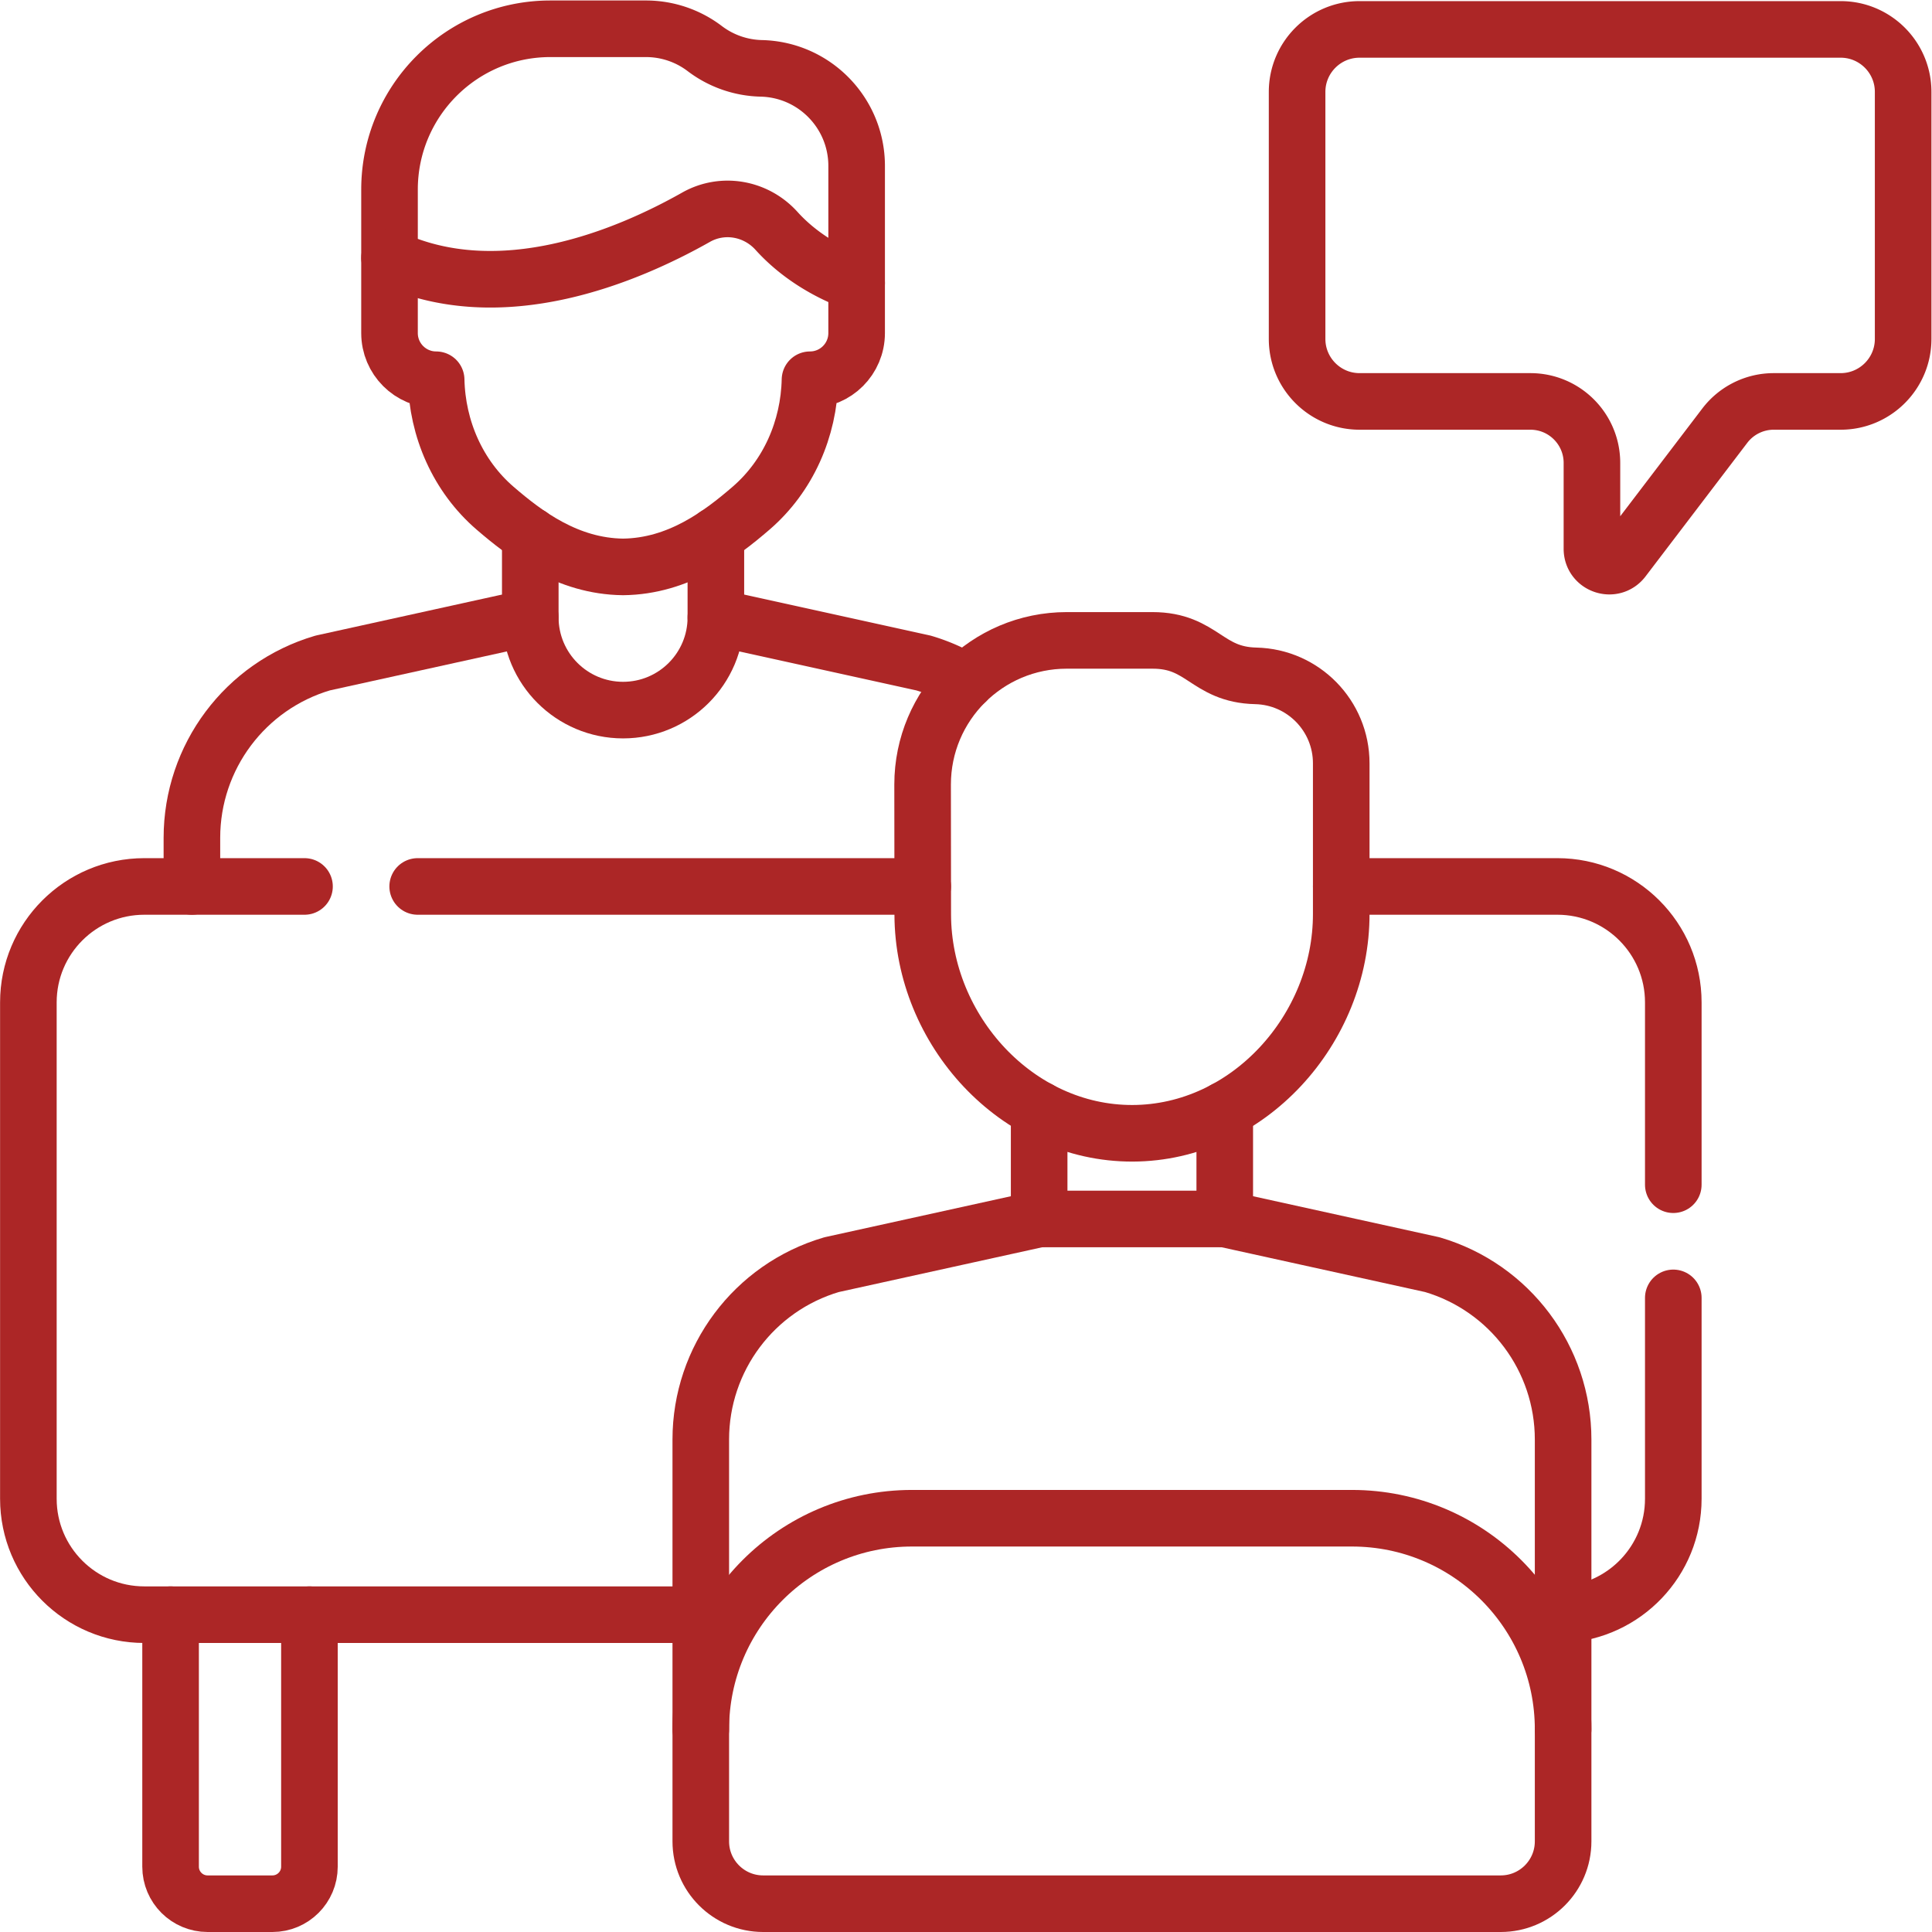 <svg xmlns="http://www.w3.org/2000/svg" version="1.1" xmlns:xlink="http://www.w3.org/1999/xlink" width="50" height="50" x="0" y="0" viewBox="0 0 682.667 682.667" style="enable-background:new 0 0 512 512" xml:space="preserve" class=""><g><defs><clipPath id="a" clipPathUnits="userSpaceOnUse"><path d="M0 512h512V0H0Z" fill="#ac2626" opacity="1" data-original="#ac2626"></path></clipPath></defs><g clip-path="url(#a)" transform="matrix(1.333 0 0 -1.333 0 682.667)"><path d="m0 0-55.027 12.114h-49.198L-159.252 0c-20.555-6.052-34.667-24.918-34.667-46.345v-106.517c0-9.13 7.401-16.532 16.532-16.532H18.135c9.13 0 16.531 7.402 16.531 16.532v106.517C34.666-24.918 20.554-6.052 0 0Z" style="stroke-width:15;stroke-linecap:round;stroke-linejoin:round;stroke-miterlimit:10;stroke-dasharray:none;stroke-opacity:1" transform="translate(379.68 176.894)" fill="none" stroke="#ac2626" stroke-width="15" stroke-linecap="round" stroke-linejoin="round" stroke-miterlimit="10" stroke-dasharray="none" stroke-opacity="" data-original="#ac2626" class=""></path><path d="M0 0c0 12.598-10.06 22.891-22.654 23.18-13.077.3-14.077 9.403-27.388 9.403h-22.719c-21.101 0-38.208-17.107-38.208-38.209l.037-34.492c.074-30.633 24.966-58.031 55.599-57.957h.001C-24.699-98.001.073-70.484 0-39.851Z" style="stroke-width:15;stroke-linecap:round;stroke-linejoin:round;stroke-miterlimit:10;stroke-dasharray:none;stroke-opacity:1" transform="translate(355.531 309.793)" fill="none" stroke="#ac2626" stroke-width="15" stroke-linecap="round" stroke-linejoin="round" stroke-miterlimit="10" stroke-dasharray="none" stroke-opacity="" data-original="#ac2626" class=""></path><path d="M0 0c0 30.911-25.059 55.969-55.97 55.969h-116.645c-30.911 0-55.97-25.058-55.97-55.969" style="stroke-width:15;stroke-linecap:round;stroke-linejoin:round;stroke-miterlimit:10;stroke-dasharray:none;stroke-opacity:1" transform="translate(414.347 53.71)" fill="none" stroke="#ac2626" stroke-width="15" stroke-linecap="round" stroke-linejoin="round" stroke-miterlimit="10" stroke-dasharray="none" stroke-opacity="" data-original="#ac2626" class=""></path><path d="M0 0v28.979" style="stroke-width:15;stroke-linecap:round;stroke-linejoin:round;stroke-miterlimit:10;stroke-dasharray:none;stroke-opacity:1" transform="translate(324.653 189.008)" fill="none" stroke="#ac2626" stroke-width="15" stroke-linecap="round" stroke-linejoin="round" stroke-miterlimit="10" stroke-dasharray="none" stroke-opacity="" data-original="#ac2626" class=""></path><path d="M0 0v-29.005" style="stroke-width:15;stroke-linecap:round;stroke-linejoin:round;stroke-miterlimit:10;stroke-dasharray:none;stroke-opacity:1" transform="translate(275.456 218.013)" fill="none" stroke="#ac2626" stroke-width="15" stroke-linecap="round" stroke-linejoin="round" stroke-miterlimit="10" stroke-dasharray="none" stroke-opacity="" data-original="#ac2626" class=""></path><path d="M0 0v48.327c0 16.975-13.762 30.736-30.736 30.736h-57.285" style="stroke-width:15;stroke-linecap:round;stroke-linejoin:round;stroke-miterlimit:10;stroke-dasharray:none;stroke-opacity:1" transform="translate(443.552 198.09)" fill="none" stroke="#ac2626" stroke-width="15" stroke-linecap="round" stroke-linejoin="round" stroke-miterlimit="10" stroke-dasharray="none" stroke-opacity="" data-original="#ac2626" class=""></path><path d="M0 0c16.264.798 29.205 14.236 29.205 30.697v53.24" style="stroke-width:15;stroke-linecap:round;stroke-linejoin:round;stroke-miterlimit:10;stroke-dasharray:none;stroke-opacity:1" transform="translate(414.347 84.153)" fill="none" stroke="#ac2626" stroke-width="15" stroke-linecap="round" stroke-linejoin="round" stroke-miterlimit="10" stroke-dasharray="none" stroke-opacity="" data-original="#ac2626" class=""></path><path d="M0 0h-42.461c-16.976 0-30.736-13.761-30.736-30.736v-131.566c0-16.975 13.76-30.736 30.736-30.736h147.504" style="stroke-width:15;stroke-linecap:round;stroke-linejoin:round;stroke-miterlimit:10;stroke-dasharray:none;stroke-opacity:1" transform="translate(80.718 277.152)" fill="none" stroke="#ac2626" stroke-width="15" stroke-linecap="round" stroke-linejoin="round" stroke-miterlimit="10" stroke-dasharray="none" stroke-opacity="" data-original="#ac2626" class=""></path><path d="M0 0h-133.874" style="stroke-width:15;stroke-linecap:round;stroke-linejoin:round;stroke-miterlimit:10;stroke-dasharray:none;stroke-opacity:1" transform="translate(244.591 277.152)" fill="none" stroke="#ac2626" stroke-width="15" stroke-linecap="round" stroke-linejoin="round" stroke-miterlimit="10" stroke-dasharray="none" stroke-opacity="" data-original="#ac2626" class=""></path><path d="M0 0v-66.801c0-5.42 4.394-9.813 9.813-9.813h17.18c5.419 0 9.813 4.393 9.813 9.813V0" style="stroke-width:15;stroke-linecap:round;stroke-linejoin:round;stroke-miterlimit:10;stroke-dasharray:none;stroke-opacity:1" transform="translate(45.217 84.114)" fill="none" stroke="#ac2626" stroke-width="15" stroke-linecap="round" stroke-linejoin="round" stroke-miterlimit="10" stroke-dasharray="none" stroke-opacity="" data-original="#ac2626" class=""></path><path d="m0 0-55.028-12.115c-20.554-6.052-34.666-24.918-34.666-46.344v-12.883" style="stroke-width:15;stroke-linecap:round;stroke-linejoin:round;stroke-miterlimit:10;stroke-dasharray:none;stroke-opacity:1" transform="translate(140.565 348.495)" fill="none" stroke="#ac2626" stroke-width="15" stroke-linecap="round" stroke-linejoin="round" stroke-miterlimit="10" stroke-dasharray="none" stroke-opacity="" data-original="#ac2626" class=""></path><path d="M0 0a48.276 48.276 0 0 1-11.235 4.937l-55.028 12.114" style="stroke-width:15;stroke-linecap:round;stroke-linejoin:round;stroke-miterlimit:10;stroke-dasharray:none;stroke-opacity:1" transform="translate(256.025 331.443)" fill="none" stroke="#ac2626" stroke-width="15" stroke-linecap="round" stroke-linejoin="round" stroke-miterlimit="10" stroke-dasharray="none" stroke-opacity="" data-original="#ac2626" class=""></path><path d="M0 0v-21.703c0-13.586 11.013-24.599 24.599-24.599 13.585 0 24.598 11.013 24.598 24.599V0" style="stroke-width:15;stroke-linecap:round;stroke-linejoin:round;stroke-miterlimit:10;stroke-dasharray:none;stroke-opacity:1" transform="translate(140.565 370.198)" fill="none" stroke="#ac2626" stroke-width="15" stroke-linecap="round" stroke-linejoin="round" stroke-miterlimit="10" stroke-dasharray="none" stroke-opacity="" data-original="#ac2626" class=""></path><path d="M0 0s-12.085 3.604-21.229 13.743c-5.45 6.043-14.262 7.629-21.347 3.626-18.32-10.348-51.855-24.478-81.247-10.746v18.069c0 23.547 19.088 42.635 42.635 42.635h25.35a25.733 25.733 0 0 0 15.575-5.249 25.738 25.738 0 0 1 14.985-5.243C-11.225 56.513 0 45.028 0 30.971Z" style="stroke-width:15;stroke-linecap:round;stroke-linejoin:round;stroke-miterlimit:10;stroke-dasharray:none;stroke-opacity:1" transform="translate(227.075 437.173)" fill="none" stroke="#ac2626" stroke-width="15" stroke-linecap="round" stroke-linejoin="round" stroke-miterlimit="10" stroke-dasharray="none" stroke-opacity="" data-original="#ac2626" class=""></path><path d="M0 0v-19.965c0-6.827 5.535-12.363 12.363-12.363.279-13.018 5.75-25.548 15.633-34.058 7.957-6.851 19.141-15.39 33.916-15.554 14.774.164 25.959 8.703 33.915 15.554 9.883 8.51 15.354 21.04 15.633 34.058 6.828 0 12.363 5.536 12.363 12.363v13.342" style="stroke-width:15;stroke-linecap:round;stroke-linejoin:round;stroke-miterlimit:10;stroke-dasharray:none;stroke-opacity:1" transform="translate(103.251 443.795)" fill="none" stroke="#ac2626" stroke-width="15" stroke-linecap="round" stroke-linejoin="round" stroke-miterlimit="10" stroke-dasharray="none" stroke-opacity="" data-original="#ac2626" class=""></path><path d="M0 0h-127.511c-9.15 0-16.569-7.418-16.569-16.569v-65.475c0-9.151 7.419-16.569 16.569-16.569h45.277c9.007 0 16.31-7.303 16.31-16.31v-22.758c0-4.392 5.576-6.274 8.237-2.78l26.98 35.42a16.308 16.308 0 0 0 12.975 6.428H0c9.15 0 16.569 7.418 16.569 16.569v65.475C16.569-7.418 9.15 0 0 0Z" style="stroke-width:15;stroke-linecap:round;stroke-linejoin:round;stroke-miterlimit:10;stroke-dasharray:none;stroke-opacity:1" transform="translate(487.91 504.333)" fill="none" stroke="#ac2626" stroke-width="15" stroke-linecap="round" stroke-linejoin="round" stroke-miterlimit="10" stroke-dasharray="none" stroke-opacity="" data-original="#ac2626" class=""></path></g></g></svg>